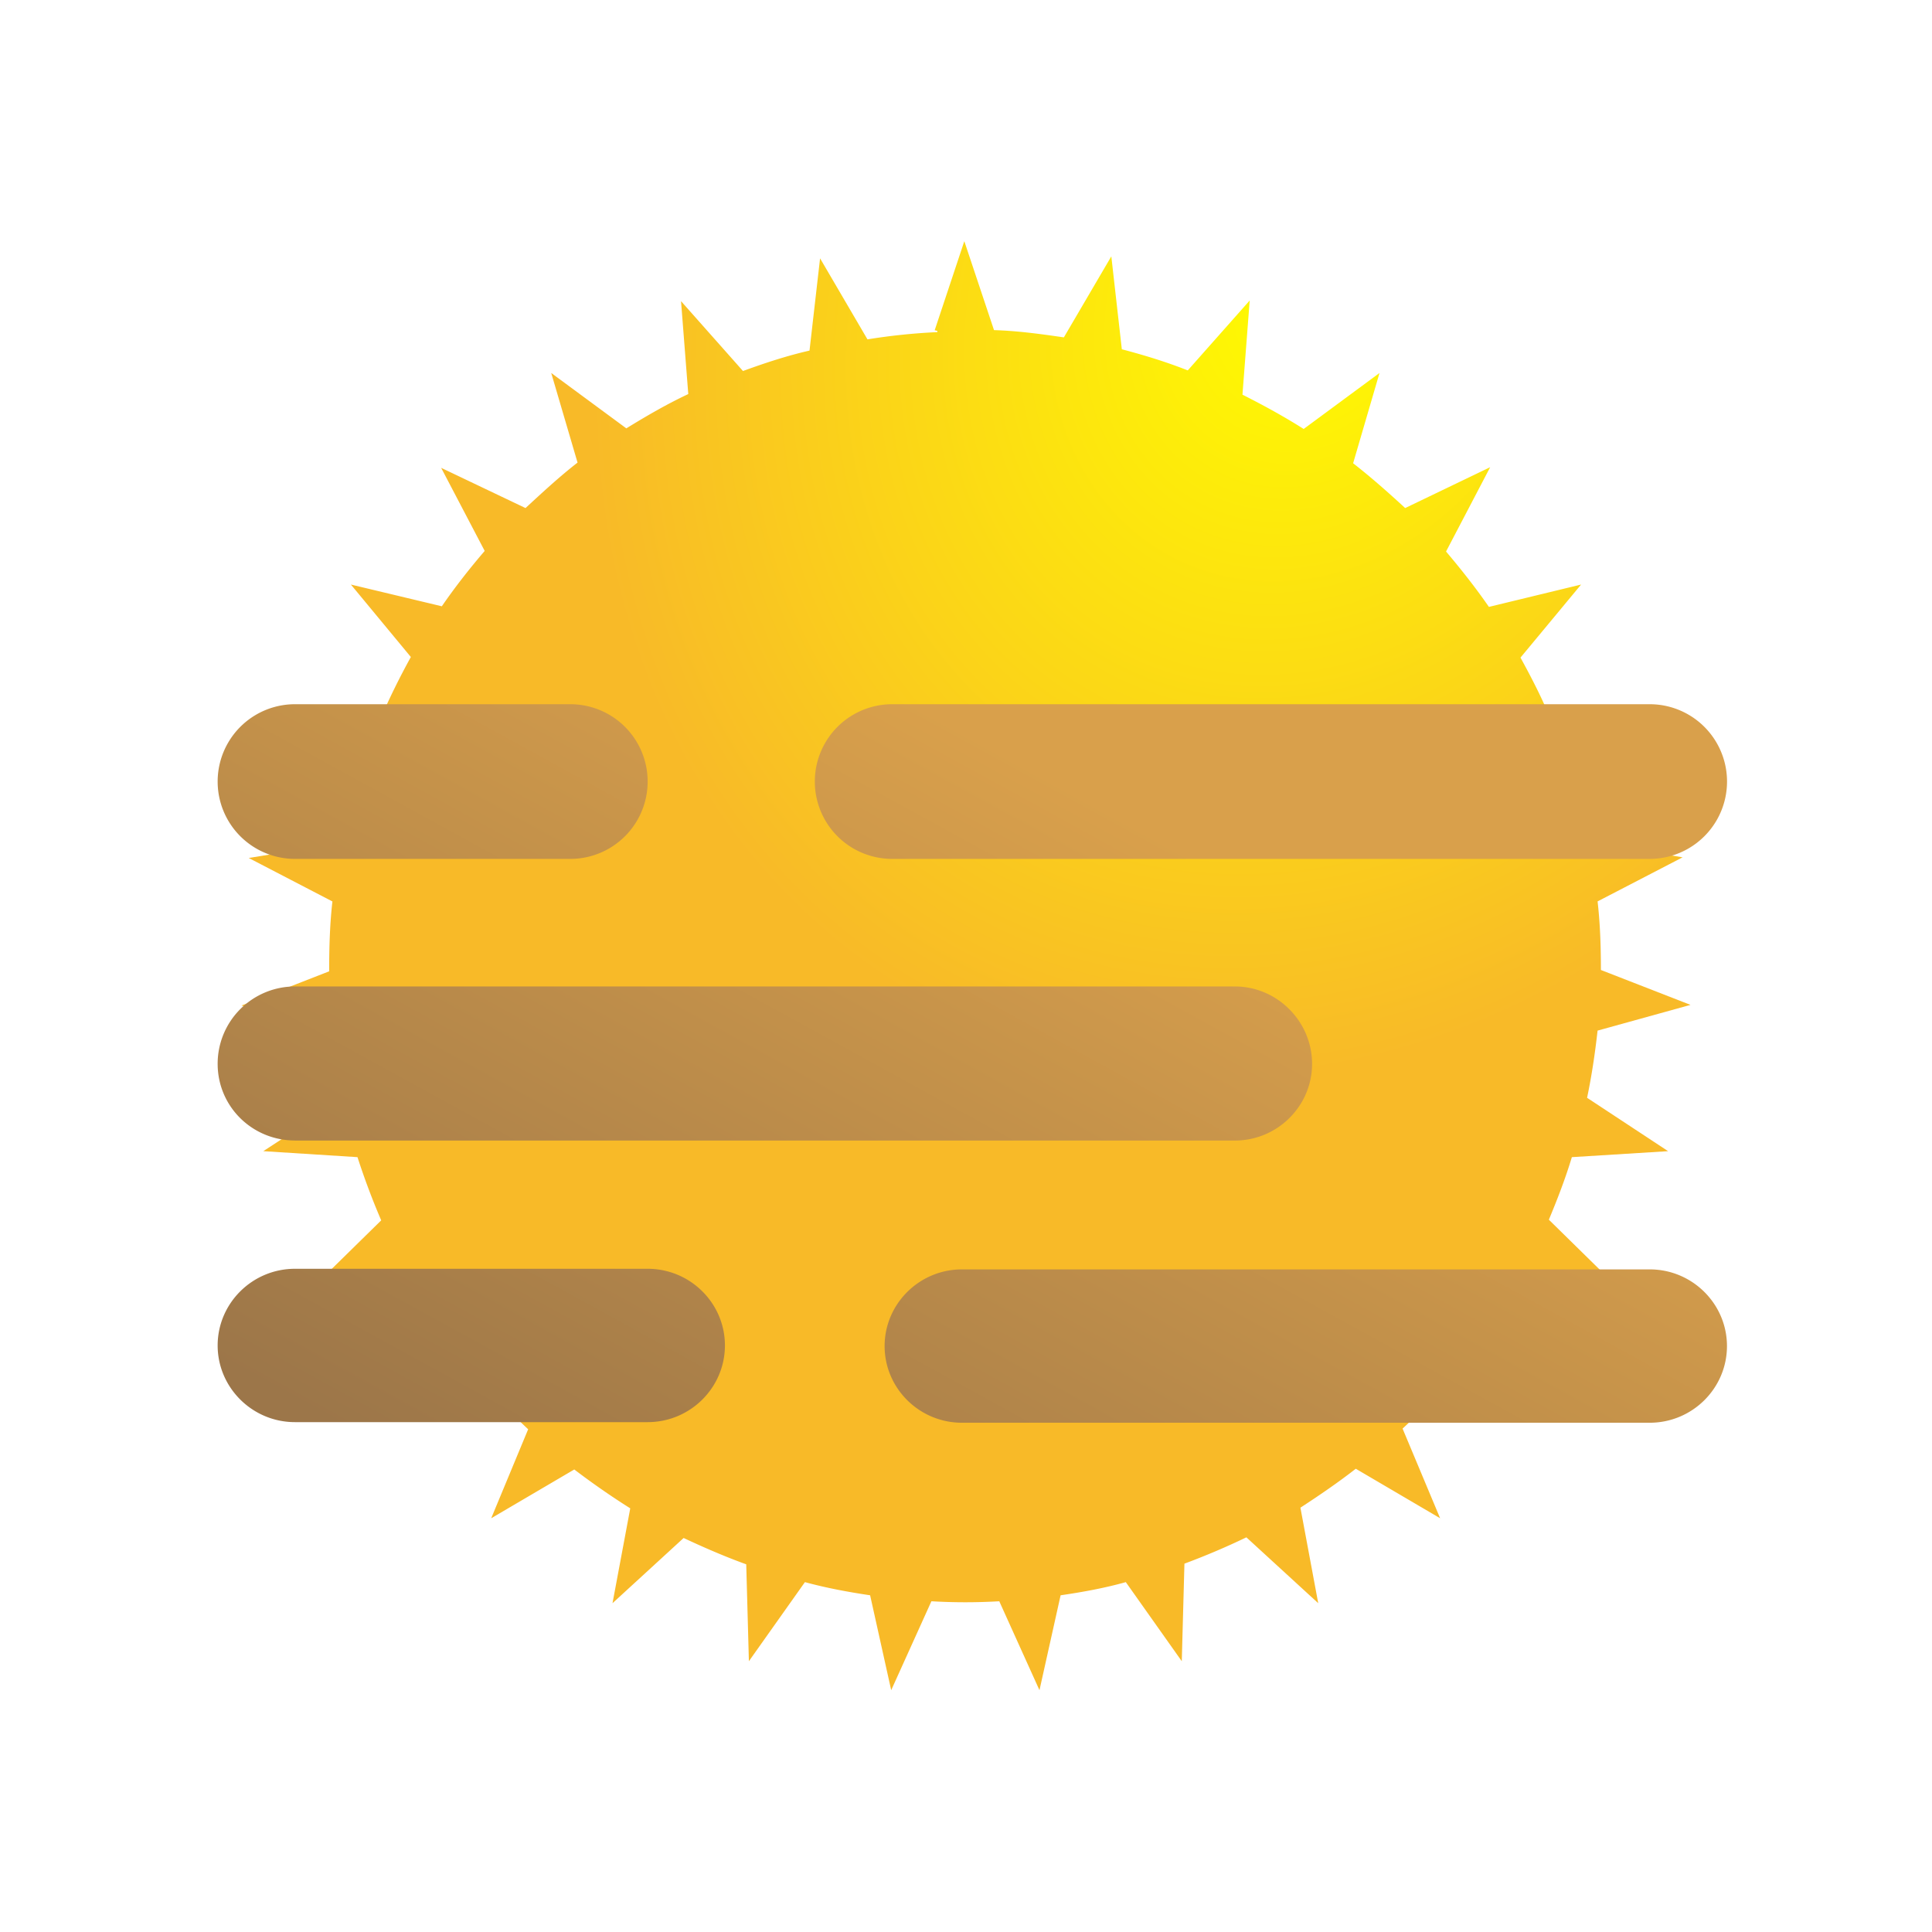 <svg width="32" height="32" fill="none" xmlns="http://www.w3.org/2000/svg"><path d="m15.482 5.468.49-1.473.492 1.473c.393.011.786.066 1.157.12l.786-1.342.174 1.539c.371.098.731.207 1.092.35l1.026-1.158-.12 1.56c.349.176.687.361 1.014.568l1.256-.927-.437 1.495c.295.23.578.48.862.742l1.408-.677-.731 1.397c.25.295.491.6.71.917l1.527-.37-1.004 1.21c.186.339.36.677.502 1.027l1.583-.044-1.244.982c.109.36.196.71.283 1.08l1.561.263-1.408.73c.044.383.055.765.055 1.136l1.484.578-1.539.426c-.043.382-.098.753-.174 1.113l1.342.884-1.594.099c-.109.36-.24.698-.381 1.036l1.145 1.124-1.582-.207a10.69 10.69 0 0 1-.6.95l.895 1.342-1.518-.546c-.24.284-.49.546-.763.797l.622 1.485-1.397-.82c-.295.23-.6.438-.917.645l.295 1.582-1.19-1.091a12.02 12.02 0 0 1-1.026.436l-.044 1.616-.927-1.31c-.35.098-.71.164-1.08.218l-.35 1.572-.666-1.473a9.67 9.67 0 0 1-1.124 0l-.666 1.473-.349-1.572c-.36-.054-.72-.12-1.08-.218l-.928 1.31-.044-1.605c-.36-.13-.71-.283-1.037-.436l-1.178 1.08.294-1.571a12.856 12.856 0 0 1-.927-.644l-1.376.808.612-1.474a8.916 8.916 0 0 1-.764-.808l-1.496.535.874-1.32a8.009 8.009 0 0 1-.6-.972l-1.572.208 1.124-1.103a12.1 12.1 0 0 1-.393-1.047l-1.56-.099 1.32-.862a10.604 10.604 0 0 1-.175-1.135L4 16.655l1.452-.567c0-.382.01-.775.054-1.157l-1.386-.72 1.539-.252c.076-.381.175-.742.284-1.102l-1.212-.971 1.561.044c.153-.36.327-.71.513-1.048l-.993-1.2 1.506.36c.218-.317.458-.623.71-.917l-.721-1.376 1.397.666c.284-.262.567-.524.862-.753L9.13 6.178l1.244.917c.338-.208.676-.404 1.026-.568l-.12-1.539 1.026 1.157c.36-.131.72-.251 1.102-.338l.175-1.528.785 1.342a10.13 10.13 0 0 1 1.157-.12V5.48l-.043-.01Z" fill="url(#a)"/><g filter="url(#b)"><path d="M4.786 14.326h4.56a1.28 1.28 0 1 0 0-2.562h-4.56a1.28 1.28 0 1 0 0 2.562Zm9.891 0h12.547a1.28 1.28 0 1 0 0-2.562H14.677a1.28 1.28 0 1 0 0 2.562Zm12.547 6.799h-11.39c-.709 0-1.282.573-1.282 1.27 0 .698.573 1.27 1.281 1.27h11.391c.708 0 1.28-.572 1.28-1.27 0-.697-.572-1.27-1.28-1.27ZM4.786 18.991h15.566c.708 0 1.28-.573 1.28-1.27 0-.698-.572-1.282-1.28-1.282H4.786a1.28 1.28 0 0 0-1.281 1.281c0 .708.573 1.27 1.28 1.27Zm5.84 2.124h-5.84c-.708 0-1.281.572-1.281 1.27 0 .697.573 1.27 1.28 1.27h5.842c.708 0 1.28-.573 1.28-1.27 0-.698-.572-1.27-1.28-1.27Z" fill="url(#c)"/></g><defs><radialGradient id="a" cx="0" cy="0" r="1" gradientUnits="userSpaceOnUse" gradientTransform="rotate(115.02 9.109 9.41) scale(22.93 20.006)"><stop stop-color="#FFFC00"/><stop offset=".57" stop-color="#F8BA28"/></radialGradient><linearGradient id="c" x1="9.752" y1="26.081" x2="17.041" y2="12.806" gradientUnits="userSpaceOnUse"><stop stop-color="#9C7649"/><stop offset="1" stop-color="#D9A04B"/></linearGradient><filter id="b" x="3.205" y="11.264" width="25.8" height="12.701" filterUnits="userSpaceOnUse" color-interpolation-filters="sRGB"><feFlood flood-opacity="0" result="BackgroundImageFix"/><feColorMatrix in="SourceAlpha" values="0 0 0 0 0 0 0 0 0 0 0 0 0 0 0 0 0 0 127 0" result="hardAlpha"/><feOffset dx=".1" dy="-.1"/><feGaussianBlur stdDeviation=".2"/><feComposite in2="hardAlpha" operator="out"/><feColorMatrix values="0 0 0 0 0 0 0 0 0 0 0 0 0 0 0 0 0 0 0.05 0"/><feBlend in2="BackgroundImageFix" result="effect1_dropShadow_387_2186"/><feBlend in="SourceGraphic" in2="effect1_dropShadow_387_2186" result="shape"/></filter></defs></svg>
